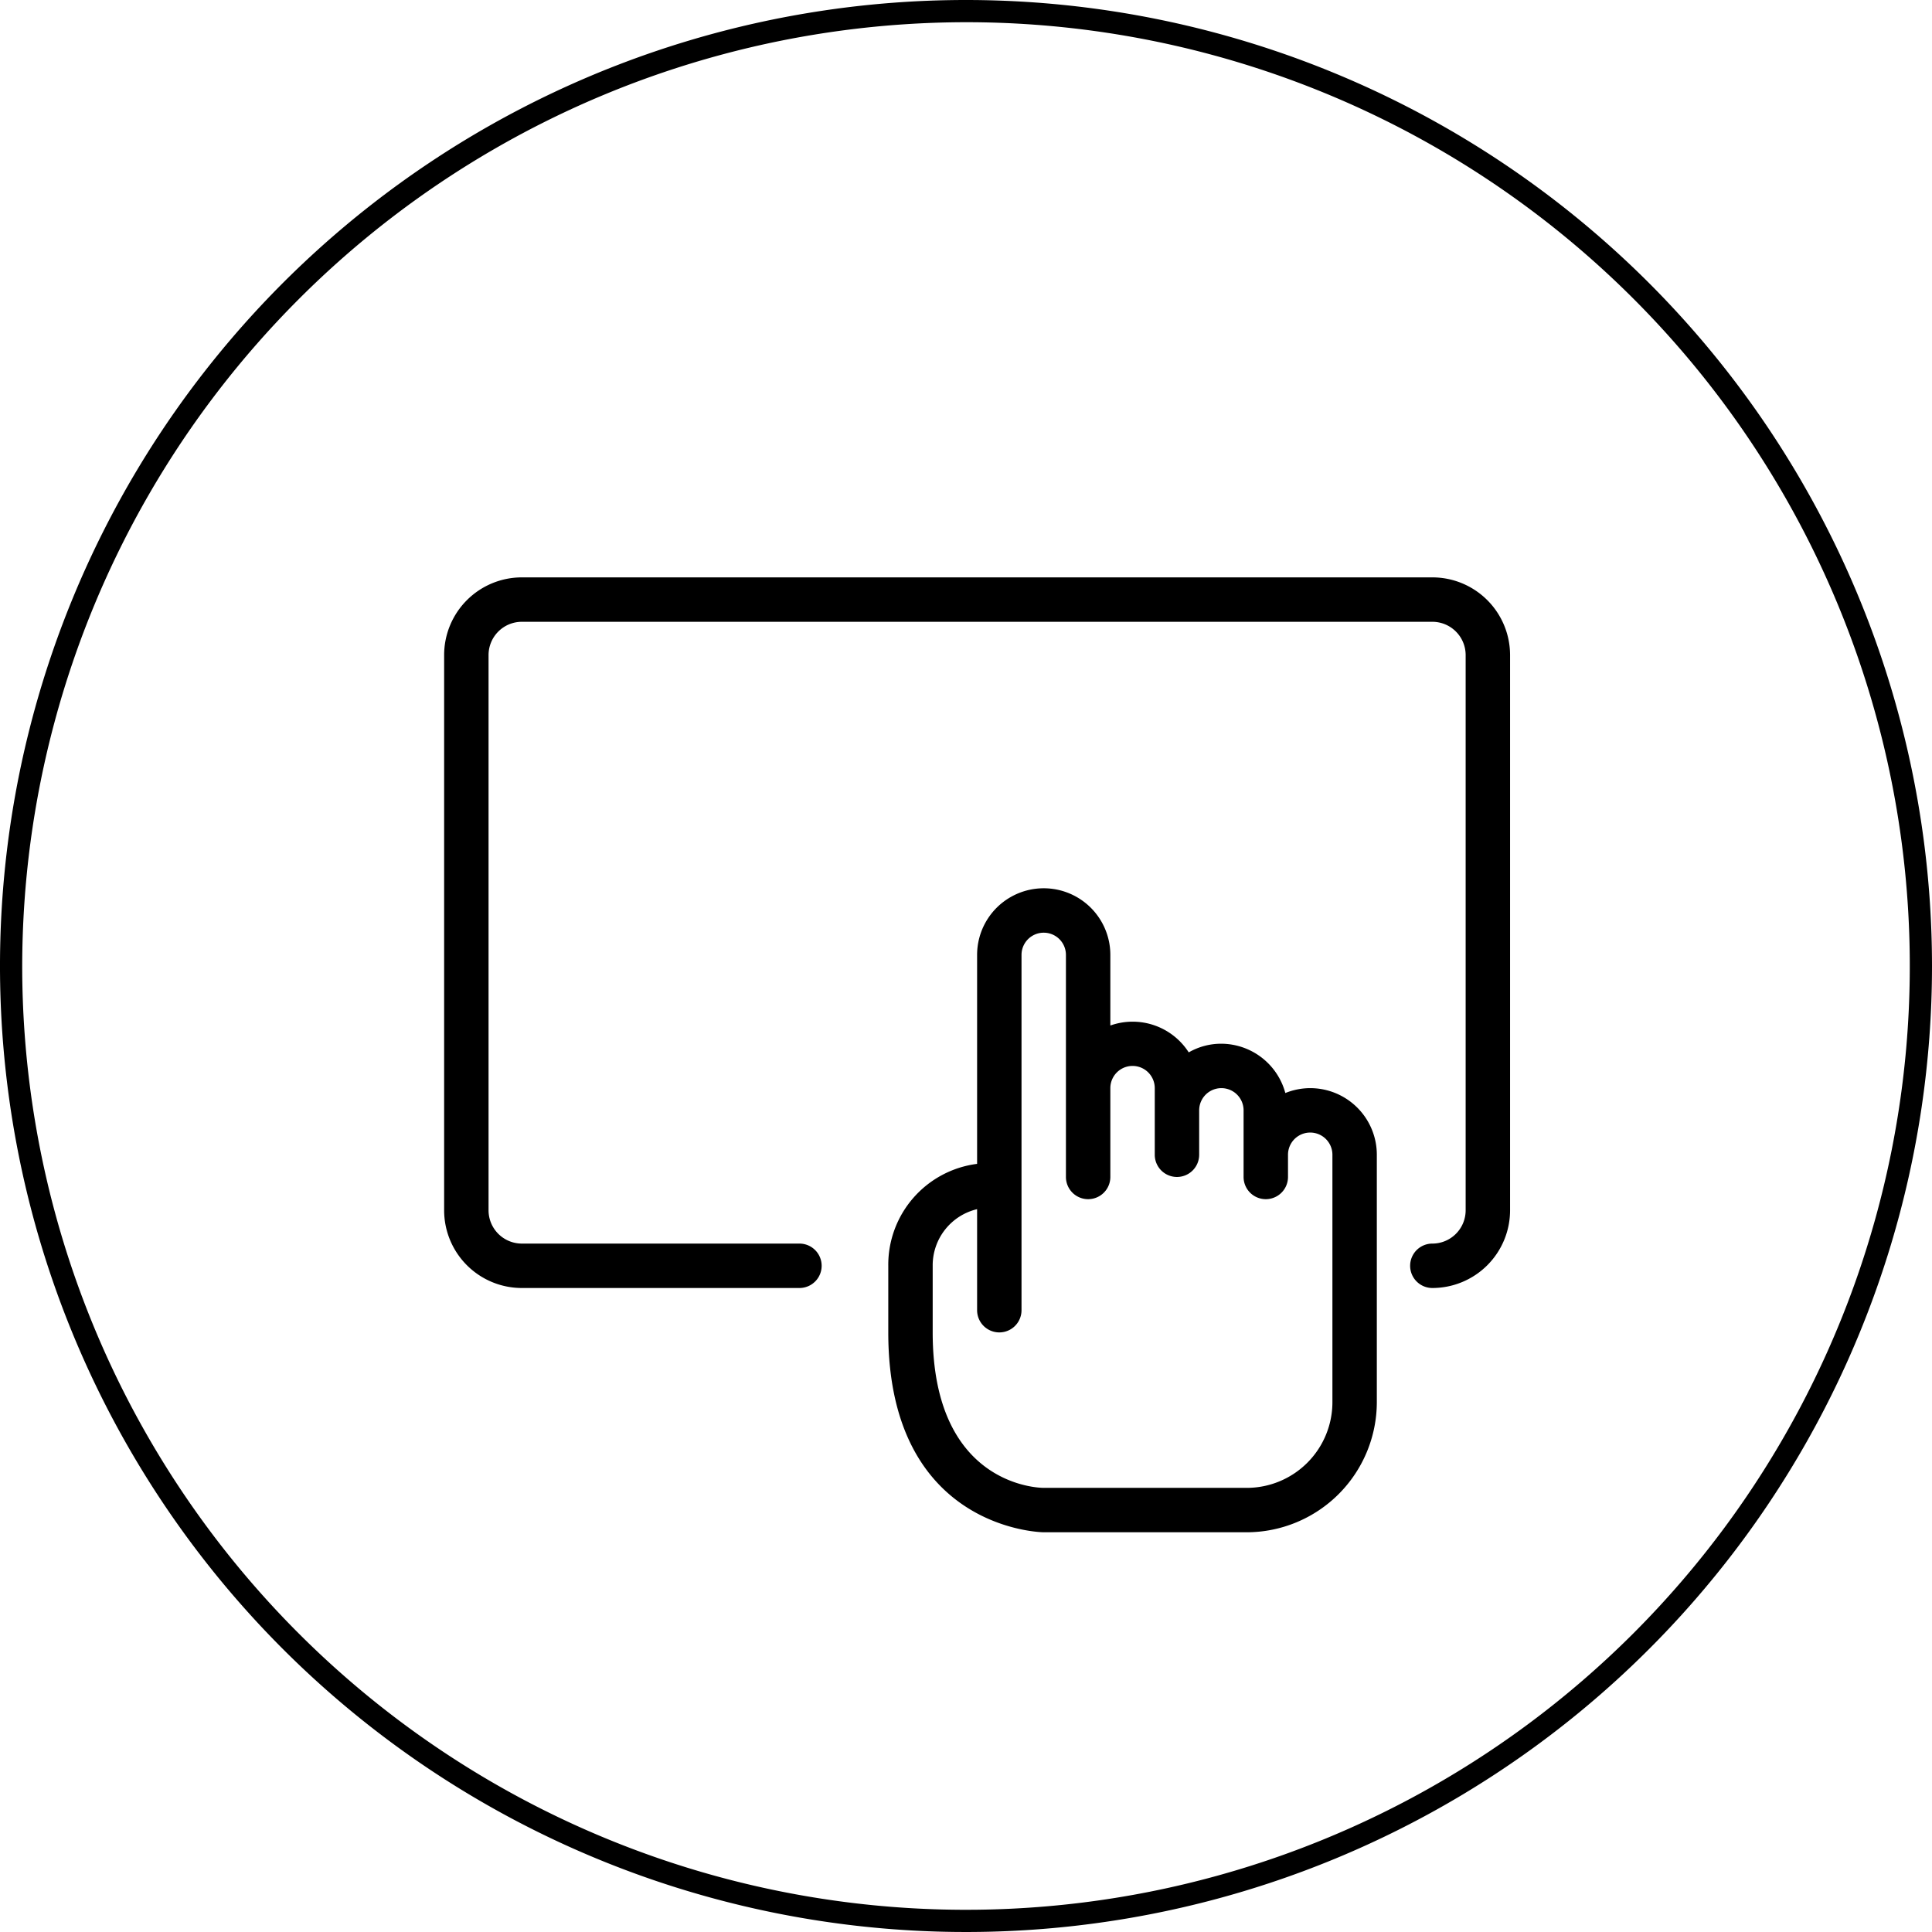 <svg id="Layer_1" data-name="Layer 1" xmlns="http://www.w3.org/2000/svg" viewBox="0 0 87 87"><title>keypad_off</title><path d="M44.5,2A42.5,42.5,0,1,1,2,44.5,42.55,42.55,0,0,1,44.5,2m0-1A43.5,43.5,0,1,0,88,44.5,43.51,43.51,0,0,0,44.5,1Z" transform="translate(-1 -1)"/><path d="M65.5,27h-41A3.5,3.5,0,0,0,21,30.5v25A3.5,3.5,0,0,0,24.5,59H37a1,1,0,0,0,0-2H24.5A1.5,1.5,0,0,1,23,55.5v-25A1.5,1.5,0,0,1,24.5,29h41A1.5,1.5,0,0,1,67,30.5v25A1.5,1.5,0,0,1,65.5,57a1,1,0,0,0,0,2A3.5,3.5,0,0,0,69,55.5v-25A3.5,3.5,0,0,0,65.5,27Z" transform="translate(-1 -1)"/><path d="M60,50a3,3,0,0,0-1.12.22A3,3,0,0,0,56,48a2.93,2.93,0,0,0-1.47.39A3,3,0,0,0,51,47.18V44a3,3,0,0,0-6,0v9.41A4.58,4.58,0,0,0,41,58v3c0,8.9,6.93,9,7,9h9.14A5.87,5.87,0,0,0,63,64.14V53A3,3,0,0,0,60,50Zm1,14.14A3.86,3.86,0,0,1,57.14,68H48c-.2,0-5-.08-5-7V58a2.6,2.6,0,0,1,2-2.55V60a1,1,0,0,0,2,0V44a1,1,0,0,1,2,0V54a1,1,0,0,0,2,0V50a1,1,0,0,1,2,0v3a1,1,0,0,0,2,0V51a1,1,0,0,1,2,0v3a1,1,0,0,0,2,0V53a1,1,0,0,1,2,0Z" transform="translate(-1 -1)"/></svg>